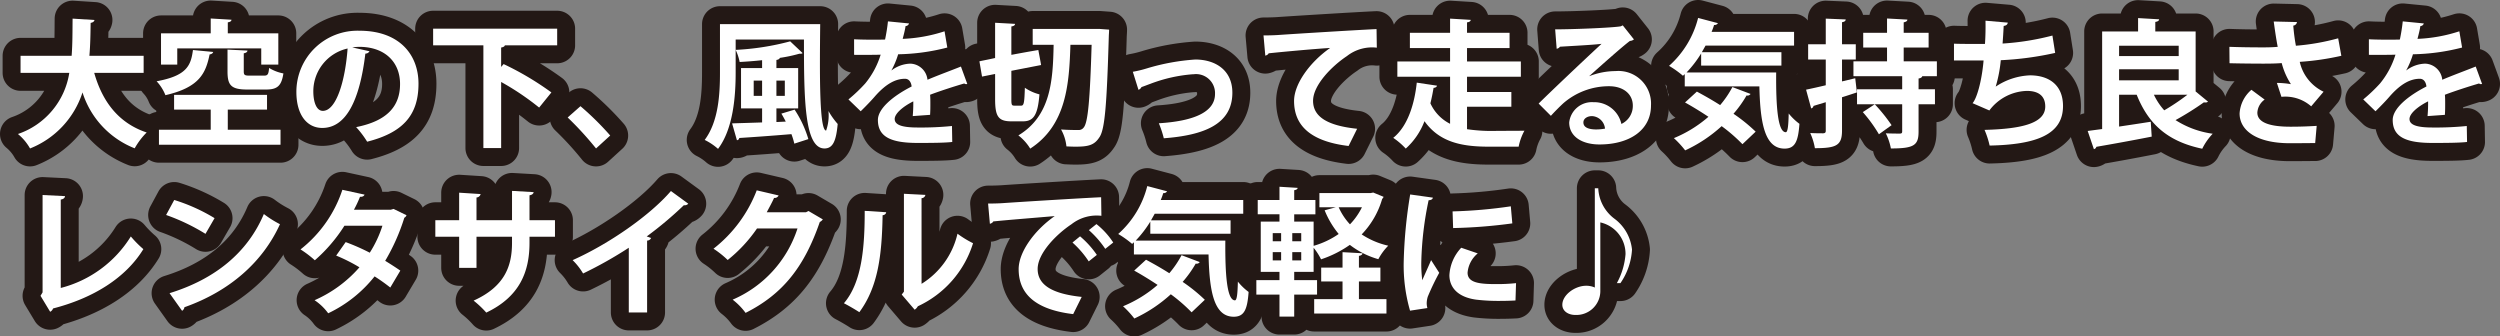 <svg xmlns="http://www.w3.org/2000/svg" width="312.253" height="42.024" viewBox="0 0 312.253 42.024">
  <rect x="0" y="0" width="312.253" height="42.024" fill="#808080" stroke="none"/>
  <g id="レイヤー_2" data-name="レイヤー 2">
    <g id="TEXT">
      <g>
        <g>
          <path d="M17.941,9.102h-6.174c1.015,3.56,3.009,6.259,6.552,7.445a8.94,8.94,0,0,0-1.496,1.978,11.093,11.093,0,0,1-6.518-6.981,11.232,11.232,0,0,1-6.552,6.999A6.475,6.475,0,0,0,2.24,16.737,9.631,9.631,0,0,0,8.654,9.102H2.567V6.969h6.38c.12-1.53.103-3.096.12-4.644l2.734.173c-.034.188-.189.309-.481.36-.017,1.324-.034,2.718-.155,4.11h6.776Z" style="fill: #fff"/>
          <path d="M26.628,6.488c-.034.154-.189.275-.447.31-.482,2.321-1.238,4.11-5.52,5.09a5.492,5.492,0,0,0-1.101-1.736c3.732-.688,4.282-1.927,4.54-3.904Zm1.823,7.205v2.511h6.586v1.875H19.853v-1.875h6.466V13.693H21.744V11.853H33.352v1.84ZM22.14,6.041v2.029H20.111V4.167h6.208V2.309l2.597.154c-.017.172-.138.275-.464.327v1.376h6.311V8.07H32.63V6.041Zm6.277.155L30.91,6.316c-.017.172-.138.275-.464.344V8.913c0,.464.12.533.739.533h1.788c.464,0,.568-.155.636-.963a5.187,5.187,0,0,0,1.788.688c-.241,1.6-.791,2.012-2.201,2.012H30.893c-2.029,0-2.476-.533-2.476-2.253Z" style="fill: #fff"/>
          <path d="M46.15,6.402a.572.572,0,0,1-.516.292c-.705,5.882-2.425,9.286-5.383,9.286-1.874,0-3.233-1.582-3.233-4.505a7.635,7.635,0,0,1,7.893-7.636c4.867,0,7.36,2.889,7.36,6.621,0,4.041-2.081,6.139-6.414,7.239a11.5,11.5,0,0,0-1.376-1.822c3.921-.774,5.486-2.648,5.486-5.383,0-2.769-1.926-4.644-5.09-4.644A7.288,7.288,0,0,0,44,5.921Zm-2.734-.344a5.481,5.481,0,0,0-4.282,5.331c0,1.444.43,2.459,1.187,2.459C42.005,13.848,43.123,10.082,43.415,6.058Z" style="fill: #fff"/>
          <path d="M69.592,5.663H63.057c-.034.138-.172.224-.464.274v2.425l.31-.36a37.16,37.16,0,0,1,5.967,3.542l-1.53,1.892a33.163,33.163,0,0,0-4.746-3.198V18.491H60.375V5.663H54.098V3.582H69.592Z" style="fill: #fff"/>
          <path d="M72.501,13.263A35.83,35.83,0,0,1,76.216,16.927l-1.771,1.616a40.778,40.778,0,0,0-3.542-3.869Z" style="fill: #fff"/>
          <path d="M89.925,3.014H102.444c-.017,1.668-.034,3.302-.034,4.85,0,4.746.155,8.443.774,8.443A5.728,5.728,0,0,0,103.476,13.865a9.567,9.567,0,0,0,1.152,1.617c-.189,2.098-.585,3.061-1.651,3.061-2.511,0-2.562-6.208-2.562-13.603H91.885V9.051c0,2.889-.275,6.999-2.201,9.544a7.474,7.474,0,0,0-1.668-1.118c1.754-2.339,1.909-5.812,1.909-8.426Zm5.262,5.485V7.519c-.946.104-1.892.173-2.803.224a6.495,6.495,0,0,0-.499-1.513,32.359,32.359,0,0,0,6.81-1.066l1.548,1.462c-.069.086-.138.086-.413.086a18.62,18.62,0,0,1-2.425.516c-.034.12-.172.224-.43.258V8.5h2.717v5.039h-2.717V15.241l1.169-.052c-.172-.344-.361-.688-.55-.997l1.651-.499a13.749,13.749,0,0,1,1.72,3.681l-1.754.567a8.941,8.941,0,0,0-.361-1.187c-2.442.206-4.884.378-6.517.481a.299.299,0,0,1-.292.275l-.602-2.099c.98-.034,2.304-.068,3.749-.12v-1.754H92.556V8.5Zm-1.049,3.474h1.049V10.065h-1.049Zm3.886-1.908h-1.049v1.908h1.049Z" style="fill: #fff"/>
          <path d="M120.813,10.477a.396.396,0,0,1-.138.034.41.41,0,0,1-.241-.086c-1.29.379-2.992.929-4.265,1.41.034.345.034.74.034,1.152,0,.413,0,.86-.034,1.358l-2.167.155a17.715,17.715,0,0,0,.069-1.84c-1.341.67-2.322,1.547-2.322,2.201,0,.756.946,1.065,2.889,1.065a38.618,38.618,0,0,0,4.265-.188l.034,1.994c-.894.104-2.373.121-4.316.121-3.319,0-4.97-.74-4.97-2.872,0-1.376,1.788-2.94,4.213-4.179-.052-.499-.309-.963-.825-.963-1.135,0-2.339.584-3.749,2.184-.413.481-1.049,1.152-1.788,1.875l-1.531-1.48a19.538,19.538,0,0,0,2.098-1.995,10.483,10.483,0,0,0,1.926-3.594l-.653.018c-.378,0-2.235.017-2.665,0V4.906c.963.052,2.201.052,2.958.052l.911-.018a22.521,22.521,0,0,0,.361-2.27l2.631.258a.454.454,0,0,1-.43.326c-.086.551-.224,1.066-.361,1.6A19.171,19.171,0,0,0,117.976,3.908l.344,2.029A26.164,26.164,0,0,1,112.181,6.78a10.307,10.307,0,0,1-.843,2.013h.017A4.039,4.039,0,0,1,113.711,7.95a2.226,2.226,0,0,1,2.132,2.012c1.324-.567,2.941-1.152,4.179-1.651Z" style="fill: #fff"/>
          <path d="M126.32,12.404c0,.705.052.791.378.791h.86c.327,0,.396-.396.447-2.236a5.647,5.647,0,0,0,1.823.826c-.206,2.545-.705,3.37-2.064,3.37h-1.444c-1.634,0-2.029-.619-2.029-2.769V9.239l-1.634.327L122.33,7.657c.722-.154,1.359-.274,1.96-.412V2.843l2.494.138c-.017.172-.138.274-.464.326v3.543c1.29-.241,2.339-.431,3.37-.603.103.585.224,1.17.344,1.875l-3.714.722ZM137.36,3.616l1.169.086c0,.172-.017.465-.034.723-.258,8.787-.499,11.813-1.204,12.76-.619.945-1.359,1.135-2.958,1.135-.361,0-.757-.017-1.135-.034a5.407,5.407,0,0,0-.671-2.115c.929.068,1.737.068,2.15.068a.769.769,0,0,0,.688-.326c.516-.619.774-3.388.98-10.318H133.697c-.155,4.85-.481,10.025-5.021,12.967a6.113,6.113,0,0,0-1.479-1.651c4.041-2.441,4.316-6.81,4.402-11.315h-2.614V3.616Z" style="fill: #fff"/>
          <path d="M141.49,8.965a13.841,13.841,0,0,0,1.72-.413,27.054,27.054,0,0,1,6.088-1.118c2.39,0,4.626,1.238,4.626,4.145,0,3.938-3.543,5.314-8.564,5.692a12.631,12.631,0,0,0-.619-1.874c4.162-.259,7.016-1.308,7.016-3.663a2.372,2.372,0,0,0-2.683-2.459H148.971a18.806,18.806,0,0,0-5.314,1.203c-.344.121-.757.293-1.083.396a.67.67,0,0,1-.378.344Z" style="fill: #fff"/>
          <path d="M157.813,4.425c.533,0,1.324-.018,1.806-.052,1.978-.138,9.406-.602,12.313-.739l.034,2.321a5.084,5.084,0,0,0-3.732,1.049c-1.892,1.256-4.23,3.629-4.23,5.589,0,1.961,1.737,3.096,5.503,3.491l-1.066,2.149c-4.884-.585-6.81-2.648-6.81-5.623,0-2.099,1.926-4.815,4.506-6.621-1.978.12-6.105.499-7.687.671-.034.138-.258.258-.413.292Z" style="fill: #fff"/>
          <path d="M183.233,13.332v2.804a21.074,21.074,0,0,0,3.869.206c1.083,0,2.597,0,3.302-.018a6.898,6.898,0,0,0-.722,1.995H185.916c-3.439,0-6.156-.602-7.996-3.182a8.808,8.808,0,0,1-2.339,3.423,8.97,8.97,0,0,0-1.565-1.342c1.909-1.53,2.683-4.471,2.94-6.896l2.528.378c-.034.155-.189.258-.43.275-.103.602-.224,1.255-.396,1.926a5.328,5.328,0,0,0,2.459,2.562V9.584h-6.586V7.675h6.586V6.007h-5.021V4.097h5.021V2.326l2.58.155c-.017.154-.138.275-.464.31V4.097H188.547V6.007h-5.314v1.668h6.724V9.584h-6.724v1.908h5.537V13.332Z" style="fill: #fff"/>
          <path d="M198.507,9.514a9.08,9.08,0,0,1,3.285-.636,4.076,4.076,0,0,1,4.419,4.299c0,3.078-2.683,4.866-6.432,4.866-2.218,0-3.783-1.015-3.783-2.751a2.85,2.85,0,0,1,3.027-2.528,3.468,3.468,0,0,1,3.491,2.718,2.482,2.482,0,0,0,1.427-2.287c0-1.479-1.221-2.425-2.958-2.425a8.693,8.693,0,0,0-5.727,2.132c-.413.379-1.101,1.066-1.548,1.565l-1.531-1.531c1.221-1.221,5.554-5.331,7.859-7.463-.843.12-3.818.275-5.193.361a.64.64,0,0,1-.413.258l-.189-2.425c2.201,0,7.051-.189,8.186-.378l.258-.121L204.079,4.923a.866.866,0,0,1-.499.189c-.894.653-3.663,3.13-5.073,4.386Zm.911,6.655a6.355,6.355,0,0,0,1.049-.104,1.725,1.725,0,0,0-1.616-1.564c-.568,0-1.083.292-1.083.791C197.768,16.101,198.851,16.17,199.419,16.17Z" style="fill: #fff"/>
          <path d="M212.474,6.678a13.751,13.751,0,0,1-1.823,2.373h11.195c-.034,4.179.189,7.463,1.204,7.463.258-.017.327-.929.361-2.339a7.214,7.214,0,0,0,1.341,1.29c-.155,2.167-.533,3.096-1.857,3.096-2.528,0-3.044-3.319-3.147-7.773h-9.321V9.257l-.224.206a12.176,12.176,0,0,0-1.737-1.238A11.872,11.872,0,0,0,212.096,2.24l2.476.654a.489.489,0,0,1-.481.223,8.523,8.523,0,0,1-.31.86h10.301V5.697H213.025l-.464.825h9.94v1.668H212.474Zm-.533,4.763c.894.481,1.909,1.05,2.906,1.686a12.099,12.099,0,0,0,1.531-2.253l2.27.86a.449.449,0,0,1-.499.188,14.154,14.154,0,0,1-1.634,2.287,20.666,20.666,0,0,1,2.769,2.236l-1.651,1.564a20.5,20.5,0,0,0-2.597-2.253,17.832,17.832,0,0,1-4.557,3.027,11.705,11.705,0,0,0-1.41-1.531,15.555,15.555,0,0,0,4.316-2.665c-.98-.653-1.995-1.272-2.923-1.788Z" style="fill: #fff"/>
          <path d="M231.721,9.772l.206,1.771c-.619.206-1.238.413-1.857.602v4.162c0,1.857-.705,2.201-3.388,2.201a7.48,7.48,0,0,0-.585-1.892c.671.034,1.393.034,1.616.034.241-.018.327-.086.327-.327V12.764l-1.531.465a.366.366,0,0,1-.292.31L225.581,11.2c.671-.138,1.513-.327,2.459-.551V7.433h-2.201V5.525h2.201V2.326l2.494.104c-.017.189-.138.292-.464.344v2.752h1.72v1.908h-1.72v2.734Zm10.198-.258h-1.823c-.052.155-.172.241-.464.292V11.148h2.046v1.874H239.631v3.423c0,1.702-.567,2.098-3.457,2.098a7.224,7.224,0,0,0-.636-1.892c.705.034,1.496.034,1.737.034s.31-.068.31-.275V13.022h-5.64v-1.874h5.64V9.514H231.497V7.657h4.196V5.937h-2.975V4.097H235.693V2.309l2.545.138c-.017.188-.155.274-.464.344V4.097h3.113V5.937h-3.113V7.657h4.144Zm-7.756,3.508a21.475,21.475,0,0,1,2.098,2.614l-1.582,1.135a17.927,17.927,0,0,0-2.012-2.769Z" style="fill: #fff"/>
          <path d="M256.693,6.608a39.184,39.184,0,0,1-6.793.911,16.657,16.657,0,0,1-.636,3.302,8.249,8.249,0,0,1,4.282-1.41c2.373,0,4.127,1.204,4.127,3.835,0,3.543-3.285,4.815-9.166,4.936a10.89,10.89,0,0,0-.636-1.96c4.867-.12,7.584-.895,7.584-2.924,0-1.238-.757-1.943-2.287-1.943a6.053,6.053,0,0,0-4.695,2.442l-2.098-.911c.516-.568,1.152-2.7,1.376-5.331h-3.697V5.456c.791.035,2.631.035,3.869.035.069-.895.086-1.943.069-2.906l2.786.24c-.052.292-.258.378-.516.413-.034.739-.086,1.53-.137,2.201a32.443,32.443,0,0,0,6.225-.998Z" style="fill: #fff"/>
          <path d="M274.237,11.424l1.548,1.272a.468.468,0,0,1-.327.104.69.69,0,0,1-.189-.018,37.498,37.498,0,0,1-3.542,2.219,11.483,11.483,0,0,0,4.643,1.702,7.482,7.482,0,0,0-1.307,1.874c-4.333-.911-6.724-3.078-8.186-6.741h-2.201v3.973c1.273-.189,2.648-.396,3.955-.602l.12,1.857c-2.528.498-5.193.979-6.913,1.272a.386.386,0,0,1-.31.292l-.774-2.27,1.806-.241V3.926h4.489v-1.668l2.631.154c-.017.173-.155.275-.481.327V3.926h5.039Zm-2.115-5.71h-7.446v1.29h7.446ZM264.676,8.655V10.03h7.446V8.655Zm4.351,3.181a7.958,7.958,0,0,0,1.29,1.943,27.248,27.248,0,0,0,2.889-1.943Z" style="fill: #fff"/>
          <path d="M292.435,6.969a33.506,33.506,0,0,1-5.193.757,5.454,5.454,0,0,0,2.975,3.731L288.669,13.281a4.877,4.877,0,0,0-3.715-1.187l-.567-1.737a10.747,10.747,0,0,1,1.754.154,8.851,8.851,0,0,1-1.152-2.631c-.671.052-1.393.069-2.27.069-1.015,0-3.095-.018-4.248-.052l-.017-2.047c.98.035,2.253.069,4.282.069.567,0,1.221-.018,1.754-.069-.189-.945-.344-2.046-.499-3.164l2.906.069a.526.526,0,0,1-.464.446,23.791,23.791,0,0,0,.327,2.511,28.196,28.196,0,0,0,5.28-.928Zm-3.267,10.902c-.86,0-1.875.018-3.147.018-4.179,0-6.294-1.6-6.294-3.715a4.224,4.224,0,0,1,1.479-2.958l1.651,1.222a2.143,2.143,0,0,0-.911,1.634c0,1.289,1.702,1.754,4.127,1.754,1.376,0,2.39-.052,3.284-.104Z" style="fill: #fff"/>
          <path d="M310.013,10.477a.395.395,0,0,1-.137.034.41.41,0,0,1-.241-.086c-1.29.379-2.992.929-4.265,1.41.034.345.034.74.034,1.152,0,.413,0,.86-.034,1.358l-2.167.155a17.715,17.715,0,0,0,.069-1.84c-1.341.67-2.322,1.547-2.322,2.201,0,.756.946,1.065,2.889,1.065a38.621,38.621,0,0,0,4.265-.188l.034,1.994c-.894.104-2.373.121-4.316.121-3.319,0-4.97-.74-4.97-2.872,0-1.376,1.788-2.94,4.213-4.179-.052-.499-.31-.963-.825-.963-1.135,0-2.339.584-3.749,2.184-.413.481-1.049,1.152-1.788,1.875l-1.531-1.48a19.526,19.526,0,0,0,2.098-1.995,10.485,10.485,0,0,0,1.926-3.594l-.653.018c-.378,0-2.236.017-2.666,0V4.906c.963.052,2.201.052,2.958.052l.911-.018a22.486,22.486,0,0,0,.361-2.27l2.631.258a.453.453,0,0,1-.43.326c-.086.551-.223,1.066-.361,1.6a19.172,19.172,0,0,0,5.228-.946l.344,2.029a26.163,26.163,0,0,1-6.139.843,10.306,10.306,0,0,1-.843,2.013h.017a4.039,4.039,0,0,1,2.356-.843,2.226,2.226,0,0,1,2.132,2.012c1.324-.567,2.941-1.152,4.179-1.651Z" style="fill: #fff"/>
          <path d="M7.588,35.966A14.526,14.526,0,0,0,16.341,29.534a13.544,13.544,0,0,0,1.565,1.582c-2.201,3.595-6.26,6.122-11.281,7.412a.709.709,0,0,1-.361.413L5.06,36.946l.258-.43V24.358l2.803.138c-.017.206-.172.378-.533.43Z" style="fill: #fff"/>
          <path d="M21.761,24.977a22.328,22.328,0,0,1,5.039,2.27l-1.135,1.961a25.14,25.14,0,0,0-4.918-2.356Zm-.585,11.642c5.795-1.788,9.785-5.158,11.78-9.888a13.021,13.021,0,0,0,2.012,1.272c-2.132,4.695-6.242,8.357-11.934,10.37a.6.6,0,0,1-.292.446Z" style="fill: #fff"/>
          <path d="M50.776,26.886a.592.592,0,0,1-.275.31A25.294,25.294,0,0,1,48.11,32.578c.602.361,1.393.877,1.892,1.222l-1.255,2.114a23.175,23.175,0,0,0-1.96-1.393,16.298,16.298,0,0,1-5.795,4.608,6.705,6.705,0,0,0-1.703-1.633,15.836,15.836,0,0,0,5.606-4.11,20.91,20.91,0,0,0-2.906-1.462L43.175,30.239a26.566,26.566,0,0,1,3.009,1.324,14.358,14.358,0,0,0,1.582-3.37H43.02a19.605,19.605,0,0,1-3.697,4.316,13.153,13.153,0,0,0-1.788-1.358,15.698,15.698,0,0,0,5.228-7.446l2.769.602c-.069.189-.258.293-.568.275a14.842,14.842,0,0,1-.757,1.616h4.591l.361-.103Z" style="fill: #fff"/>
          <path d="M69.317,29.569H66.135V30.325c0,3.595-1.204,6.725-5.4,8.719a12.052,12.052,0,0,0-1.582-1.496c3.938-1.771,4.798-4.385,4.798-7.205V29.569H59.515v3.886H57.348V29.569h-2.975V27.506h2.975V24.066l2.683.172a.559.559,0,0,1-.516.43v2.838h4.437V23.843l2.7.154c-.017.189-.189.344-.516.396v3.113h3.181Z" style="fill: #fff"/>
          <path d="M85.966,25.441a.585.585,0,0,1-.55.189A45.904,45.904,0,0,1,80.773,29.534c.189.052.378.138.55.189a.541.541,0,0,1-.499.327v8.977h-2.287v-8.083a50.633,50.633,0,0,1-5.709,3.216,7.98,7.98,0,0,0-1.307-1.668c4.488-1.994,9.647-5.571,12.278-8.633Z" style="fill: #fff"/>
          <path d="M102.771,27.402a1.004,1.004,0,0,1-.378.326c-1.943,5.624-4.626,9.012-9.269,11.351a8.095,8.095,0,0,0-1.616-1.651,14.545,14.545,0,0,0,8.1-8.891H94.551a18.229,18.229,0,0,1-3.663,3.938,11.53,11.53,0,0,0-1.771-1.41,16.943,16.943,0,0,0,5.4-7.292l2.734.637a.547.547,0,0,1-.568.31c-.275.619-.619,1.221-.911,1.788h4.901l.31-.154Z" style="fill: #fff"/>
          <path d="M110.685,26.508c-.017.189-.172.344-.447.379-.086,4.935-.55,8.925-2.906,12.106-.499-.327-1.324-.809-1.926-1.118,2.287-2.666,2.597-7.137,2.597-11.539ZM115.104,35.45a10,10,0,0,0,4.488-6.26,12.437,12.437,0,0,0,1.943,1.187,12.865,12.865,0,0,1-6.896,7.876,1.203,1.203,0,0,1-.396.431l-1.617-1.892.275-.361V24.203l2.683.138a.502.502,0,0,1-.482.413Z" style="fill: #fff"/>
          <path d="M123.413,25.425c.533,0,1.324-.018,1.806-.052,1.978-.138,9.406-.602,12.313-.739l.034,2.321a5.084,5.084,0,0,0-3.732,1.049c-1.892,1.256-4.23,3.629-4.23,5.589,0,1.961,1.737,3.096,5.503,3.491L134.041,39.233c-4.884-.585-6.81-2.648-6.81-5.623,0-2.099,1.926-4.815,4.506-6.621-2.132.189-6.105.499-7.687.671-.034.138-.258.258-.413.292Zm11.487,4.093a11.482,11.482,0,0,1,2.098,2.321l-1.015.809a11.889,11.889,0,0,0-2.029-2.356Zm2.047-1.53a9.716,9.716,0,0,1,2.098,2.304l-.997.791a12.183,12.183,0,0,0-2.047-2.339Z" style="fill: #fff"/>
          <path d="M143.674,27.677a13.757,13.757,0,0,1-1.823,2.373h11.195c-.034,4.179.189,7.463,1.204,7.463.258-.017.327-.929.361-2.339a7.214,7.214,0,0,0,1.341,1.29c-.155,2.167-.533,3.096-1.857,3.096-2.528,0-3.044-3.319-3.147-7.773h-9.321V30.257l-.224.206a12.176,12.176,0,0,0-1.737-1.238A11.871,11.871,0,0,0,143.296,23.24l2.476.654a.489.489,0,0,1-.481.223,8.52,8.52,0,0,1-.31.86h10.301V26.697H144.225l-.464.825h9.94v1.668H143.674Zm-.533,4.763c.894.481,1.909,1.05,2.906,1.686a12.111,12.111,0,0,0,1.531-2.253l2.27.86a.449.449,0,0,1-.499.188,14.132,14.132,0,0,1-1.634,2.287,20.668,20.668,0,0,1,2.769,2.236l-1.651,1.564a20.49,20.49,0,0,0-2.597-2.253,17.834,17.834,0,0,1-4.557,3.027,11.707,11.707,0,0,0-1.41-1.531,15.559,15.559,0,0,0,4.316-2.665c-.98-.653-1.995-1.272-2.923-1.788Z" style="fill: #fff"/>
          <path d="M171.519,24.049l1.29.533a.567.567,0,0,1-.172.258,10.6,10.6,0,0,1-2.562,4.437,9.961,9.961,0,0,0,3.319,1.41,7.126,7.126,0,0,0-1.238,1.686,10.509,10.509,0,0,1-3.56-1.788,13.839,13.839,0,0,1-3.594,1.806,7.868,7.868,0,0,0-.929-1.445v3.01h-2.425v1.032h2.854v1.806h-2.854v2.751h-1.84v-2.751h-2.889V34.986h2.889V33.954h-2.339V27.677h2.339v-.912h-2.717V24.977h2.717V23.326l2.27.138c-.017.155-.137.241-.43.293v1.221h2.648v1.788h-2.648v.912h2.425v3.026a10.476,10.476,0,0,0,3.13-1.48,11.209,11.209,0,0,1-1.754-2.957l1.393-.379H164.795V24.117h6.38Zm-12.554,5.073v1.015h1.049V29.122Zm0,2.373v1.031h1.049V31.495Zm3.56-1.358V29.122h-1.118v1.015Zm0,2.39V31.495h-1.118v1.031ZM169.731,35.158v2.201h3.439V39.165h-9.028V37.359h3.542V35.158h-2.666V33.421h2.666V31.495l2.494.138c-.017.154-.138.275-.447.326v1.462h2.683V35.158Zm-2.528-9.27a7.676,7.676,0,0,0,1.41,2.133,8.505,8.505,0,0,0,1.496-2.133Z" style="fill: #fff"/>
          <path d="M178.969,24.685c-.034.188-.189.31-.533.326a41.263,41.263,0,0,0-.911,7.566,15.797,15.797,0,0,0,.12,2.425c.206-.498.877-1.96,1.101-2.511l1.015,1.582a31.055,31.055,0,0,0-1.427,2.976,2.957,2.957,0,0,0-.137.825,2.311,2.311,0,0,0,.086.602l-2.167.327a20.397,20.397,0,0,1-.791-6.14,59.348,59.348,0,0,1,.808-8.374ZM189.287,37.531c-.636.034-1.324.052-1.978.052a23.535,23.535,0,0,1-2.924-.155c-2.39-.326-3.353-1.6-3.353-3.061a5.394,5.394,0,0,1,1.479-3.423l2.063.705a3.496,3.496,0,0,0-1.272,2.408c0,1.289,1.548,1.427,3.594,1.427a22.448,22.448,0,0,0,2.459-.12Zm-7.859-11.127a59.504,59.504,0,0,0,7.274-.636l.189,2.133a63.947,63.947,0,0,1-7.395.584Z" style="fill: #fff"/>
          <path d="M199.195,23.515h.43a5.024,5.024,0,0,0,1.995,3.783,5.494,5.494,0,0,1,2.219,3.869,8.159,8.159,0,0,1-1.445,4.196h-.447a8.964,8.964,0,0,0,1.083-3.611,4.022,4.022,0,0,0-3.147-3.973v8.633a2.993,2.993,0,0,1-3.147,2.924c-.791,0-1.599-.43-1.599-1.272,0-1.222,1.565-2.373,2.975-2.373a2.541,2.541,0,0,1,1.083.223Z" style="fill: #fff"/>
        </g>
        <g>
          <path d="M17.941,9.102h-6.174c1.015,3.56,3.009,6.259,6.552,7.445a8.94,8.94,0,0,0-1.496,1.978,11.093,11.093,0,0,1-6.518-6.981,11.232,11.232,0,0,1-6.552,6.999A6.475,6.475,0,0,0,2.24,16.737,9.631,9.631,0,0,0,8.654,9.102H2.567V6.969h6.38c.12-1.53.103-3.096.12-4.644l2.734.173c-.034.188-.189.309-.481.36-.017,1.324-.034,2.718-.155,4.11h6.776Z" style="fill: none;stroke: #231815;stroke-linecap: round;stroke-linejoin: round;stroke-width: 4.48px"/>
          <path d="M26.628,6.488c-.034.154-.189.275-.447.31-.482,2.321-1.238,4.11-5.52,5.09a5.492,5.492,0,0,0-1.101-1.736c3.732-.688,4.282-1.927,4.54-3.904Zm1.823,7.205v2.511h6.586v1.875H19.853v-1.875h6.466V13.693H21.744V11.853H33.352v1.84ZM22.14,6.041v2.029H20.111V4.167h6.208V2.309l2.597.154c-.017.172-.138.275-.464.327v1.376h6.311V8.07H32.63V6.041Zm6.277.155L30.91,6.316c-.017.172-.138.275-.464.344V8.913c0,.464.12.533.739.533h1.788c.464,0,.568-.155.636-.963a5.187,5.187,0,0,0,1.788.688c-.241,1.6-.791,2.012-2.201,2.012H30.893c-2.029,0-2.476-.533-2.476-2.253Z" style="fill: none;stroke: #231815;stroke-linecap: round;stroke-linejoin: round;stroke-width: 4.48px"/>
          <path d="M46.15,6.402a.572.572,0,0,1-.516.292c-.705,5.882-2.425,9.286-5.383,9.286-1.874,0-3.233-1.582-3.233-4.505a7.635,7.635,0,0,1,7.893-7.636c4.867,0,7.36,2.889,7.36,6.621,0,4.041-2.081,6.139-6.414,7.239a11.5,11.5,0,0,0-1.376-1.822c3.921-.774,5.486-2.648,5.486-5.383,0-2.769-1.926-4.644-5.09-4.644A7.288,7.288,0,0,0,44,5.921Zm-2.734-.344a5.481,5.481,0,0,0-4.282,5.331c0,1.444.43,2.459,1.187,2.459C42.005,13.848,43.123,10.082,43.415,6.058Z" style="fill: none;stroke: #231815;stroke-linecap: round;stroke-linejoin: round;stroke-width: 4.48px"/>
          <path d="M69.592,5.663H63.057c-.034.138-.172.224-.464.274v2.425l.31-.36a37.16,37.16,0,0,1,5.967,3.542l-1.53,1.892a33.163,33.163,0,0,0-4.746-3.198V18.491H60.375V5.663H54.098V3.582H69.592Z" style="fill: none;stroke: #231815;stroke-linecap: round;stroke-linejoin: round;stroke-width: 4.48px"/>
          <path d="M72.501,13.263A35.83,35.83,0,0,1,76.216,16.927l-1.771,1.616a40.778,40.778,0,0,0-3.542-3.869Z" style="fill: none;stroke: #231815;stroke-linecap: round;stroke-linejoin: round;stroke-width: 4.48px"/>
          <path d="M89.925,3.014H102.444c-.017,1.668-.034,3.302-.034,4.85,0,4.746.155,8.443.774,8.443A5.728,5.728,0,0,0,103.476,13.865a9.567,9.567,0,0,0,1.152,1.617c-.189,2.098-.585,3.061-1.651,3.061-2.511,0-2.562-6.208-2.562-13.603H91.885V9.051c0,2.889-.275,6.999-2.201,9.544a7.474,7.474,0,0,0-1.668-1.118c1.754-2.339,1.909-5.812,1.909-8.426Zm5.262,5.485V7.519c-.946.104-1.892.173-2.803.224a6.495,6.495,0,0,0-.499-1.513,32.359,32.359,0,0,0,6.81-1.066l1.548,1.462c-.069.086-.138.086-.413.086a18.62,18.62,0,0,1-2.425.516c-.034.12-.172.224-.43.258V8.5h2.717v5.039h-2.717V15.241l1.169-.052c-.172-.344-.361-.688-.55-.997l1.651-.499a13.749,13.749,0,0,1,1.72,3.681l-1.754.567a8.941,8.941,0,0,0-.361-1.187c-2.442.206-4.884.378-6.517.481a.299.299,0,0,1-.292.275l-.602-2.099c.98-.034,2.304-.068,3.749-.12v-1.754H92.556V8.5Zm-1.049,3.474h1.049V10.065h-1.049Zm3.886-1.908h-1.049v1.908h1.049Z" style="fill: none;stroke: #231815;stroke-linecap: round;stroke-linejoin: round;stroke-width: 4.48px"/>
          <path d="M120.813,10.477a.396.396,0,0,1-.138.034.41.41,0,0,1-.241-.086c-1.29.379-2.992.929-4.265,1.41.034.345.034.74.034,1.152,0,.413,0,.86-.034,1.358l-2.167.155a17.715,17.715,0,0,0,.069-1.84c-1.341.67-2.322,1.547-2.322,2.201,0,.756.946,1.065,2.889,1.065a38.618,38.618,0,0,0,4.265-.188l.034,1.994c-.894.104-2.373.121-4.316.121-3.319,0-4.97-.74-4.97-2.872,0-1.376,1.788-2.94,4.213-4.179-.052-.499-.309-.963-.825-.963-1.135,0-2.339.584-3.749,2.184-.413.481-1.049,1.152-1.788,1.875l-1.531-1.48a19.538,19.538,0,0,0,2.098-1.995,10.483,10.483,0,0,0,1.926-3.594l-.653.018c-.378,0-2.235.017-2.665,0V4.906c.963.052,2.201.052,2.958.052l.911-.018a22.521,22.521,0,0,0,.361-2.27l2.631.258a.454.454,0,0,1-.43.326c-.086.551-.224,1.066-.361,1.6A19.171,19.171,0,0,0,117.976,3.908l.344,2.029A26.164,26.164,0,0,1,112.181,6.78a10.307,10.307,0,0,1-.843,2.013h.017A4.039,4.039,0,0,1,113.711,7.95a2.226,2.226,0,0,1,2.132,2.012c1.324-.567,2.941-1.152,4.179-1.651Z" style="fill: none;stroke: #231815;stroke-linecap: round;stroke-linejoin: round;stroke-width: 4.48px"/>
          <path d="M126.32,12.404c0,.705.052.791.378.791h.86c.327,0,.396-.396.447-2.236a5.647,5.647,0,0,0,1.823.826c-.206,2.545-.705,3.37-2.064,3.37h-1.444c-1.634,0-2.029-.619-2.029-2.769V9.239l-1.634.327L122.33,7.657c.722-.154,1.359-.274,1.96-.412V2.843l2.494.138c-.017.172-.138.274-.464.326v3.543c1.29-.241,2.339-.431,3.37-.603.103.585.224,1.17.344,1.875l-3.714.722ZM137.36,3.616l1.169.086c0,.172-.017.465-.034.723-.258,8.787-.499,11.813-1.204,12.76-.619.945-1.359,1.135-2.958,1.135-.361,0-.757-.017-1.135-.034a5.407,5.407,0,0,0-.671-2.115c.929.068,1.737.068,2.15.068a.769.769,0,0,0,.688-.326c.516-.619.774-3.388.98-10.318H133.697c-.155,4.85-.481,10.025-5.021,12.967a6.113,6.113,0,0,0-1.479-1.651c4.041-2.441,4.316-6.81,4.402-11.315h-2.614V3.616Z" style="fill: none;stroke: #231815;stroke-linecap: round;stroke-linejoin: round;stroke-width: 4.48px"/>
          <path d="M141.49,8.965a13.841,13.841,0,0,0,1.72-.413,27.054,27.054,0,0,1,6.088-1.118c2.39,0,4.626,1.238,4.626,4.145,0,3.938-3.543,5.314-8.564,5.692a12.631,12.631,0,0,0-.619-1.874c4.162-.259,7.016-1.308,7.016-3.663a2.372,2.372,0,0,0-2.683-2.459H148.971a18.806,18.806,0,0,0-5.314,1.203c-.344.121-.757.293-1.083.396a.67.67,0,0,1-.378.344Z" style="fill: none;stroke: #231815;stroke-linecap: round;stroke-linejoin: round;stroke-width: 4.48px"/>
          <path d="M157.813,4.425c.533,0,1.324-.018,1.806-.052,1.978-.138,9.406-.602,12.313-.739l.034,2.321a5.084,5.084,0,0,0-3.732,1.049c-1.892,1.256-4.23,3.629-4.23,5.589,0,1.961,1.737,3.096,5.503,3.491l-1.066,2.149c-4.884-.585-6.81-2.648-6.81-5.623,0-2.099,1.926-4.815,4.506-6.621-1.978.12-6.105.499-7.687.671-.034.138-.258.258-.413.292Z" style="fill: none;stroke: #231815;stroke-linecap: round;stroke-linejoin: round;stroke-width: 4.48px"/>
          <path d="M183.233,13.332v2.804a21.074,21.074,0,0,0,3.869.206c1.083,0,2.597,0,3.302-.018a6.898,6.898,0,0,0-.722,1.995H185.916c-3.439,0-6.156-.602-7.996-3.182a8.808,8.808,0,0,1-2.339,3.423,8.97,8.97,0,0,0-1.565-1.342c1.909-1.53,2.683-4.471,2.94-6.896l2.528.378c-.034.155-.189.258-.43.275-.103.602-.224,1.255-.396,1.926a5.328,5.328,0,0,0,2.459,2.562V9.584h-6.586V7.675h6.586V6.007h-5.021V4.097h5.021V2.326l2.58.155c-.017.154-.138.275-.464.31V4.097H188.547V6.007h-5.314v1.668h6.724V9.584h-6.724v1.908h5.537V13.332Z" style="fill: none;stroke: #231815;stroke-linecap: round;stroke-linejoin: round;stroke-width: 4.48px"/>
          <path d="M198.507,9.514a9.08,9.08,0,0,1,3.285-.636,4.076,4.076,0,0,1,4.419,4.299c0,3.078-2.683,4.866-6.432,4.866-2.218,0-3.783-1.015-3.783-2.751a2.85,2.85,0,0,1,3.027-2.528,3.468,3.468,0,0,1,3.491,2.718,2.482,2.482,0,0,0,1.427-2.287c0-1.479-1.221-2.425-2.958-2.425a8.693,8.693,0,0,0-5.727,2.132c-.413.379-1.101,1.066-1.548,1.565l-1.531-1.531c1.221-1.221,5.554-5.331,7.859-7.463-.843.12-3.818.275-5.193.361a.64.64,0,0,1-.413.258l-.189-2.425c2.201,0,7.051-.189,8.186-.378l.258-.121L204.079,4.923a.866.866,0,0,1-.499.189c-.894.653-3.663,3.13-5.073,4.386Zm.911,6.655a6.355,6.355,0,0,0,1.049-.104,1.725,1.725,0,0,0-1.616-1.564c-.568,0-1.083.292-1.083.791C197.768,16.101,198.851,16.17,199.419,16.17Z" style="fill: none;stroke: #231815;stroke-linecap: round;stroke-linejoin: round;stroke-width: 4.48px"/>
          <path d="M212.474,6.678a13.751,13.751,0,0,1-1.823,2.373h11.195c-.034,4.179.189,7.463,1.204,7.463.258-.017.327-.929.361-2.339a7.214,7.214,0,0,0,1.341,1.29c-.155,2.167-.533,3.096-1.857,3.096-2.528,0-3.044-3.319-3.147-7.773h-9.321V9.257l-.224.206a12.176,12.176,0,0,0-1.737-1.238A11.872,11.872,0,0,0,212.096,2.24l2.476.654a.489.489,0,0,1-.481.223,8.523,8.523,0,0,1-.31.86h10.301V5.697H213.025l-.464.825h9.94v1.668H212.474Zm-.533,4.763c.894.481,1.909,1.05,2.906,1.686a12.099,12.099,0,0,0,1.531-2.253l2.27.86a.449.449,0,0,1-.499.188,14.154,14.154,0,0,1-1.634,2.287,20.666,20.666,0,0,1,2.769,2.236l-1.651,1.564a20.5,20.5,0,0,0-2.597-2.253,17.832,17.832,0,0,1-4.557,3.027,11.705,11.705,0,0,0-1.41-1.531,15.555,15.555,0,0,0,4.316-2.665c-.98-.653-1.995-1.272-2.923-1.788Z" style="fill: none;stroke: #231815;stroke-linecap: round;stroke-linejoin: round;stroke-width: 4.48px"/>
          <path d="M231.721,9.772l.206,1.771c-.619.206-1.238.413-1.857.602v4.162c0,1.857-.705,2.201-3.388,2.201a7.48,7.48,0,0,0-.585-1.892c.671.034,1.393.034,1.616.034.241-.018.327-.086.327-.327V12.764l-1.531.465a.366.366,0,0,1-.292.31L225.581,11.2c.671-.138,1.513-.327,2.459-.551V7.433h-2.201V5.525h2.201V2.326l2.494.104c-.017.189-.138.292-.464.344v2.752h1.72v1.908h-1.72v2.734Zm10.198-.258h-1.823c-.052.155-.172.241-.464.292V11.148h2.046v1.874H239.631v3.423c0,1.702-.567,2.098-3.457,2.098a7.224,7.224,0,0,0-.636-1.892c.705.034,1.496.034,1.737.034s.31-.068.31-.275V13.022h-5.64v-1.874h5.64V9.514H231.497V7.657h4.196V5.937h-2.975V4.097H235.693V2.309l2.545.138c-.017.188-.155.274-.464.344V4.097h3.113V5.937h-3.113V7.657h4.144Zm-7.756,3.508a21.475,21.475,0,0,1,2.098,2.614l-1.582,1.135a17.927,17.927,0,0,0-2.012-2.769Z" style="fill: none;stroke: #231815;stroke-linecap: round;stroke-linejoin: round;stroke-width: 4.48px"/>
          <path d="M256.693,6.608a39.184,39.184,0,0,1-6.793.911,16.657,16.657,0,0,1-.636,3.302,8.249,8.249,0,0,1,4.282-1.41c2.373,0,4.127,1.204,4.127,3.835,0,3.543-3.285,4.815-9.166,4.936a10.89,10.89,0,0,0-.636-1.96c4.867-.12,7.584-.895,7.584-2.924,0-1.238-.757-1.943-2.287-1.943a6.053,6.053,0,0,0-4.695,2.442l-2.098-.911c.516-.568,1.152-2.7,1.376-5.331h-3.697V5.456c.791.035,2.631.035,3.869.035.069-.895.086-1.943.069-2.906l2.786.24c-.052.292-.258.378-.516.413-.034.739-.086,1.53-.137,2.201a32.443,32.443,0,0,0,6.225-.998Z" style="fill: none;stroke: #231815;stroke-linecap: round;stroke-linejoin: round;stroke-width: 4.48px"/>
          <path d="M274.237,11.424l1.548,1.272a.468.468,0,0,1-.327.104.69.69,0,0,1-.189-.018,37.498,37.498,0,0,1-3.542,2.219,11.483,11.483,0,0,0,4.643,1.702,7.482,7.482,0,0,0-1.307,1.874c-4.333-.911-6.724-3.078-8.186-6.741h-2.201v3.973c1.273-.189,2.648-.396,3.955-.602l.12,1.857c-2.528.498-5.193.979-6.913,1.272a.386.386,0,0,1-.31.292l-.774-2.27,1.806-.241V3.926h4.489v-1.668l2.631.154c-.017.173-.155.275-.481.327V3.926h5.039Zm-2.115-5.71h-7.446v1.29h7.446ZM264.676,8.655V10.03h7.446V8.655Zm4.351,3.181a7.958,7.958,0,0,0,1.29,1.943,27.248,27.248,0,0,0,2.889-1.943Z" style="fill: none;stroke: #231815;stroke-linecap: round;stroke-linejoin: round;stroke-width: 4.48px"/>
          <path d="M292.435,6.969a33.506,33.506,0,0,1-5.193.757,5.454,5.454,0,0,0,2.975,3.731L288.669,13.281a4.877,4.877,0,0,0-3.715-1.187l-.567-1.737a10.747,10.747,0,0,1,1.754.154,8.851,8.851,0,0,1-1.152-2.631c-.671.052-1.393.069-2.27.069-1.015,0-3.095-.018-4.248-.052l-.017-2.047c.98.035,2.253.069,4.282.069.567,0,1.221-.018,1.754-.069-.189-.945-.344-2.046-.499-3.164l2.906.069a.526.526,0,0,1-.464.446,23.791,23.791,0,0,0,.327,2.511,28.196,28.196,0,0,0,5.28-.928Zm-3.267,10.902c-.86,0-1.875.018-3.147.018-4.179,0-6.294-1.6-6.294-3.715a4.224,4.224,0,0,1,1.479-2.958l1.651,1.222a2.143,2.143,0,0,0-.911,1.634c0,1.289,1.702,1.754,4.127,1.754,1.376,0,2.39-.052,3.284-.104Z" style="fill: none;stroke: #231815;stroke-linecap: round;stroke-linejoin: round;stroke-width: 4.48px"/>
          <path d="M310.013,10.477a.395.395,0,0,1-.137.034.41.41,0,0,1-.241-.086c-1.29.379-2.992.929-4.265,1.41.034.345.034.74.034,1.152,0,.413,0,.86-.034,1.358l-2.167.155a17.715,17.715,0,0,0,.069-1.84c-1.341.67-2.322,1.547-2.322,2.201,0,.756.946,1.065,2.889,1.065a38.621,38.621,0,0,0,4.265-.188l.034,1.994c-.894.104-2.373.121-4.316.121-3.319,0-4.97-.74-4.97-2.872,0-1.376,1.788-2.94,4.213-4.179-.052-.499-.31-.963-.825-.963-1.135,0-2.339.584-3.749,2.184-.413.481-1.049,1.152-1.788,1.875l-1.531-1.48a19.526,19.526,0,0,0,2.098-1.995,10.485,10.485,0,0,0,1.926-3.594l-.653.018c-.378,0-2.236.017-2.666,0V4.906c.963.052,2.201.052,2.958.052l.911-.018a22.486,22.486,0,0,0,.361-2.27l2.631.258a.453.453,0,0,1-.43.326c-.086.551-.223,1.066-.361,1.6a19.172,19.172,0,0,0,5.228-.946l.344,2.029a26.163,26.163,0,0,1-6.139.843,10.306,10.306,0,0,1-.843,2.013h.017a4.039,4.039,0,0,1,2.356-.843,2.226,2.226,0,0,1,2.132,2.012c1.324-.567,2.941-1.152,4.179-1.651Z" style="fill: none;stroke: #231815;stroke-linecap: round;stroke-linejoin: round;stroke-width: 4.48px"/>
          <path d="M7.588,35.966A14.526,14.526,0,0,0,16.341,29.534a13.544,13.544,0,0,0,1.565,1.582c-2.201,3.595-6.26,6.122-11.281,7.412a.709.709,0,0,1-.361.413L5.06,36.946l.258-.43V24.358l2.803.138c-.017.206-.172.378-.533.43Z" style="fill: none;stroke: #231815;stroke-linecap: round;stroke-linejoin: round;stroke-width: 4.48px"/>
          <path d="M21.761,24.977a22.328,22.328,0,0,1,5.039,2.27l-1.135,1.961a25.14,25.14,0,0,0-4.918-2.356Zm-.585,11.642c5.795-1.788,9.785-5.158,11.78-9.888a13.021,13.021,0,0,0,2.012,1.272c-2.132,4.695-6.242,8.357-11.934,10.37a.6.6,0,0,1-.292.446Z" style="fill: none;stroke: #231815;stroke-linecap: round;stroke-linejoin: round;stroke-width: 4.48px"/>
          <path d="M50.776,26.886a.592.592,0,0,1-.275.31A25.294,25.294,0,0,1,48.11,32.578c.602.361,1.393.877,1.892,1.222l-1.255,2.114a23.175,23.175,0,0,0-1.96-1.393,16.298,16.298,0,0,1-5.795,4.608,6.705,6.705,0,0,0-1.703-1.633,15.836,15.836,0,0,0,5.606-4.11,20.91,20.91,0,0,0-2.906-1.462L43.175,30.239a26.566,26.566,0,0,1,3.009,1.324,14.358,14.358,0,0,0,1.582-3.37H43.02a19.605,19.605,0,0,1-3.697,4.316,13.153,13.153,0,0,0-1.788-1.358,15.698,15.698,0,0,0,5.228-7.446l2.769.602c-.069.189-.258.293-.568.275a14.842,14.842,0,0,1-.757,1.616h4.591l.361-.103Z" style="fill: none;stroke: #231815;stroke-linecap: round;stroke-linejoin: round;stroke-width: 4.48px"/>
          <path d="M69.317,29.569H66.135V30.325c0,3.595-1.204,6.725-5.4,8.719a12.052,12.052,0,0,0-1.582-1.496c3.938-1.771,4.798-4.385,4.798-7.205V29.569H59.515v3.886H57.348V29.569h-2.975V27.506h2.975V24.066l2.683.172a.559.559,0,0,1-.516.43v2.838h4.437V23.843l2.7.154c-.017.189-.189.344-.516.396v3.113h3.181Z" style="fill: none;stroke: #231815;stroke-linecap: round;stroke-linejoin: round;stroke-width: 4.48px"/>
          <path d="M85.966,25.441a.585.585,0,0,1-.55.189A45.904,45.904,0,0,1,80.773,29.534c.189.052.378.138.55.189a.541.541,0,0,1-.499.327v8.977h-2.287v-8.083a50.633,50.633,0,0,1-5.709,3.216,7.98,7.98,0,0,0-1.307-1.668c4.488-1.994,9.647-5.571,12.278-8.633Z" style="fill: none;stroke: #231815;stroke-linecap: round;stroke-linejoin: round;stroke-width: 4.48px"/>
          <path d="M102.771,27.402a1.004,1.004,0,0,1-.378.326c-1.943,5.624-4.626,9.012-9.269,11.351a8.095,8.095,0,0,0-1.616-1.651,14.545,14.545,0,0,0,8.1-8.891H94.551a18.229,18.229,0,0,1-3.663,3.938,11.53,11.53,0,0,0-1.771-1.41,16.943,16.943,0,0,0,5.4-7.292l2.734.637a.547.547,0,0,1-.568.31c-.275.619-.619,1.221-.911,1.788h4.901l.31-.154Z" style="fill: none;stroke: #231815;stroke-linecap: round;stroke-linejoin: round;stroke-width: 4.48px"/>
          <path d="M110.685,26.508c-.017.189-.172.344-.447.379-.086,4.935-.55,8.925-2.906,12.106-.499-.327-1.324-.809-1.926-1.118,2.287-2.666,2.597-7.137,2.597-11.539ZM115.104,35.45a10,10,0,0,0,4.488-6.26,12.437,12.437,0,0,0,1.943,1.187,12.865,12.865,0,0,1-6.896,7.876,1.203,1.203,0,0,1-.396.431l-1.617-1.892.275-.361V24.203l2.683.138a.502.502,0,0,1-.482.413Z" style="fill: none;stroke: #231815;stroke-linecap: round;stroke-linejoin: round;stroke-width: 4.48px"/>
          <path d="M123.413,25.425c.533,0,1.324-.018,1.806-.052,1.978-.138,9.406-.602,12.313-.739l.034,2.321a5.084,5.084,0,0,0-3.732,1.049c-1.892,1.256-4.23,3.629-4.23,5.589,0,1.961,1.737,3.096,5.503,3.491L134.041,39.233c-4.884-.585-6.81-2.648-6.81-5.623,0-2.099,1.926-4.815,4.506-6.621-2.132.189-6.105.499-7.687.671-.034.138-.258.258-.413.292Zm11.487,4.093a11.482,11.482,0,0,1,2.098,2.321l-1.015.809a11.889,11.889,0,0,0-2.029-2.356Zm2.047-1.53a9.716,9.716,0,0,1,2.098,2.304l-.997.791a12.183,12.183,0,0,0-2.047-2.339Z" style="fill: none;stroke: #231815;stroke-linecap: round;stroke-linejoin: round;stroke-width: 4.48px"/>
          <path d="M143.674,27.677a13.757,13.757,0,0,1-1.823,2.373h11.195c-.034,4.179.189,7.463,1.204,7.463.258-.017.327-.929.361-2.339a7.214,7.214,0,0,0,1.341,1.29c-.155,2.167-.533,3.096-1.857,3.096-2.528,0-3.044-3.319-3.147-7.773h-9.321V30.257l-.224.206a12.176,12.176,0,0,0-1.737-1.238A11.871,11.871,0,0,0,143.296,23.24l2.476.654a.489.489,0,0,1-.481.223,8.52,8.52,0,0,1-.31.86h10.301V26.697H144.225l-.464.825h9.94v1.668H143.674Zm-.533,4.763c.894.481,1.909,1.05,2.906,1.686a12.111,12.111,0,0,0,1.531-2.253l2.27.86a.449.449,0,0,1-.499.188,14.132,14.132,0,0,1-1.634,2.287,20.668,20.668,0,0,1,2.769,2.236l-1.651,1.564a20.49,20.49,0,0,0-2.597-2.253,17.834,17.834,0,0,1-4.557,3.027,11.707,11.707,0,0,0-1.41-1.531,15.559,15.559,0,0,0,4.316-2.665c-.98-.653-1.995-1.272-2.923-1.788Z" style="fill: none;stroke: #231815;stroke-linecap: round;stroke-linejoin: round;stroke-width: 4.48px"/>
          <path d="M171.519,24.049l1.29.533a.567.567,0,0,1-.172.258,10.6,10.6,0,0,1-2.562,4.437,9.961,9.961,0,0,0,3.319,1.41,7.126,7.126,0,0,0-1.238,1.686,10.509,10.509,0,0,1-3.56-1.788,13.839,13.839,0,0,1-3.594,1.806,7.868,7.868,0,0,0-.929-1.445v3.01h-2.425v1.032h2.854v1.806h-2.854v2.751h-1.84v-2.751h-2.889V34.986h2.889V33.954h-2.339V27.677h2.339v-.912h-2.717V24.977h2.717V23.326l2.27.138c-.017.155-.137.241-.43.293v1.221h2.648v1.788h-2.648v.912h2.425v3.026a10.476,10.476,0,0,0,3.13-1.48,11.209,11.209,0,0,1-1.754-2.957l1.393-.379H164.795V24.117h6.38Zm-12.554,5.073v1.015h1.049V29.122Zm0,2.373v1.031h1.049V31.495Zm3.56-1.358V29.122h-1.118v1.015Zm0,2.39V31.495h-1.118v1.031ZM169.731,35.158v2.201h3.439V39.165h-9.028V37.359h3.542V35.158h-2.666V33.421h2.666V31.495l2.494.138c-.017.154-.138.275-.447.326v1.462h2.683V35.158Zm-2.528-9.27a7.676,7.676,0,0,0,1.41,2.133,8.505,8.505,0,0,0,1.496-2.133Z" style="fill: none;stroke: #231815;stroke-linecap: round;stroke-linejoin: round;stroke-width: 4.48px"/>
          <path d="M178.969,24.685c-.034.188-.189.31-.533.326a41.263,41.263,0,0,0-.911,7.566,15.797,15.797,0,0,0,.12,2.425c.206-.498.877-1.96,1.101-2.511l1.015,1.582a31.055,31.055,0,0,0-1.427,2.976,2.957,2.957,0,0,0-.137.825,2.311,2.311,0,0,0,.086.602l-2.167.327a20.397,20.397,0,0,1-.791-6.14,59.348,59.348,0,0,1,.808-8.374ZM189.287,37.531c-.636.034-1.324.052-1.978.052a23.535,23.535,0,0,1-2.924-.155c-2.39-.326-3.353-1.6-3.353-3.061a5.394,5.394,0,0,1,1.479-3.423l2.063.705a3.496,3.496,0,0,0-1.272,2.408c0,1.289,1.548,1.427,3.594,1.427a22.448,22.448,0,0,0,2.459-.12Zm-7.859-11.127a59.504,59.504,0,0,0,7.274-.636l.189,2.133a63.947,63.947,0,0,1-7.395.584Z" style="fill: none;stroke: #231815;stroke-linecap: round;stroke-linejoin: round;stroke-width: 4.48px"/>
          <path d="M199.195,23.515h.43a5.024,5.024,0,0,0,1.995,3.783,5.494,5.494,0,0,1,2.219,3.869,8.159,8.159,0,0,1-1.445,4.196h-.447a8.964,8.964,0,0,0,1.083-3.611,4.022,4.022,0,0,0-3.147-3.973v8.633a2.993,2.993,0,0,1-3.147,2.924c-.791,0-1.599-.43-1.599-1.272,0-1.222,1.565-2.373,2.975-2.373a2.541,2.541,0,0,1,1.083.223Z" style="fill: none;stroke: #231815;stroke-linecap: round;stroke-linejoin: round;stroke-width: 4.48px"/>
        </g>
        <g>
          <path d="M17.941,9.102h-6.174c1.015,3.56,3.009,6.259,6.552,7.445a8.94,8.94,0,0,0-1.496,1.978,11.093,11.093,0,0,1-6.518-6.981,11.232,11.232,0,0,1-6.552,6.999A6.475,6.475,0,0,0,2.24,16.737,9.631,9.631,0,0,0,8.654,9.102H2.567V6.969h6.38c.12-1.53.103-3.096.12-4.644l2.734.173c-.034.188-.189.309-.481.36-.017,1.324-.034,2.718-.155,4.11h6.776Z" style="fill: #fff"/>
          <path d="M26.628,6.488c-.034.154-.189.275-.447.31-.482,2.321-1.238,4.11-5.52,5.09a5.492,5.492,0,0,0-1.101-1.736c3.732-.688,4.282-1.927,4.54-3.904Zm1.823,7.205v2.511h6.586v1.875H19.853v-1.875h6.466V13.693H21.744V11.853H33.352v1.84ZM22.14,6.041v2.029H20.111V4.167h6.208V2.309l2.597.154c-.017.172-.138.275-.464.327v1.376h6.311V8.07H32.63V6.041Zm6.277.155L30.91,6.316c-.017.172-.138.275-.464.344V8.913c0,.464.12.533.739.533h1.788c.464,0,.568-.155.636-.963a5.187,5.187,0,0,0,1.788.688c-.241,1.6-.791,2.012-2.201,2.012H30.893c-2.029,0-2.476-.533-2.476-2.253Z" style="fill: #fff"/>
          <path d="M46.15,6.402a.572.572,0,0,1-.516.292c-.705,5.882-2.425,9.286-5.383,9.286-1.874,0-3.233-1.582-3.233-4.505a7.635,7.635,0,0,1,7.893-7.636c4.867,0,7.36,2.889,7.36,6.621,0,4.041-2.081,6.139-6.414,7.239a11.5,11.5,0,0,0-1.376-1.822c3.921-.774,5.486-2.648,5.486-5.383,0-2.769-1.926-4.644-5.09-4.644A7.288,7.288,0,0,0,44,5.921Zm-2.734-.344a5.481,5.481,0,0,0-4.282,5.331c0,1.444.43,2.459,1.187,2.459C42.005,13.848,43.123,10.082,43.415,6.058Z" style="fill: #fff"/>
          <path d="M69.592,5.663H63.057c-.034.138-.172.224-.464.274v2.425l.31-.36a37.16,37.16,0,0,1,5.967,3.542l-1.53,1.892a33.163,33.163,0,0,0-4.746-3.198V18.491H60.375V5.663H54.098V3.582H69.592Z" style="fill: #fff"/>
          <path d="M72.501,13.263A35.83,35.83,0,0,1,76.216,16.927l-1.771,1.616a40.778,40.778,0,0,0-3.542-3.869Z" style="fill: #fff"/>
          <path d="M89.925,3.014H102.444c-.017,1.668-.034,3.302-.034,4.85,0,4.746.155,8.443.774,8.443A5.728,5.728,0,0,0,103.476,13.865a9.567,9.567,0,0,0,1.152,1.617c-.189,2.098-.585,3.061-1.651,3.061-2.511,0-2.562-6.208-2.562-13.603H91.885V9.051c0,2.889-.275,6.999-2.201,9.544a7.474,7.474,0,0,0-1.668-1.118c1.754-2.339,1.909-5.812,1.909-8.426Zm5.262,5.485V7.519c-.946.104-1.892.173-2.803.224a6.495,6.495,0,0,0-.499-1.513,32.359,32.359,0,0,0,6.81-1.066l1.548,1.462c-.069.086-.138.086-.413.086a18.62,18.62,0,0,1-2.425.516c-.034.12-.172.224-.43.258V8.5h2.717v5.039h-2.717V15.241l1.169-.052c-.172-.344-.361-.688-.55-.997l1.651-.499a13.749,13.749,0,0,1,1.72,3.681l-1.754.567a8.941,8.941,0,0,0-.361-1.187c-2.442.206-4.884.378-6.517.481a.299.299,0,0,1-.292.275l-.602-2.099c.98-.034,2.304-.068,3.749-.12v-1.754H92.556V8.5Zm-1.049,3.474h1.049V10.065h-1.049Zm3.886-1.908h-1.049v1.908h1.049Z" style="fill: #fff"/>
          <path d="M120.813,10.477a.396.396,0,0,1-.138.034.41.41,0,0,1-.241-.086c-1.29.379-2.992.929-4.265,1.41.034.345.034.74.034,1.152,0,.413,0,.86-.034,1.358l-2.167.155a17.715,17.715,0,0,0,.069-1.84c-1.341.67-2.322,1.547-2.322,2.201,0,.756.946,1.065,2.889,1.065a38.618,38.618,0,0,0,4.265-.188l.034,1.994c-.894.104-2.373.121-4.316.121-3.319,0-4.97-.74-4.97-2.872,0-1.376,1.788-2.94,4.213-4.179-.052-.499-.309-.963-.825-.963-1.135,0-2.339.584-3.749,2.184-.413.481-1.049,1.152-1.788,1.875l-1.531-1.48a19.538,19.538,0,0,0,2.098-1.995,10.483,10.483,0,0,0,1.926-3.594l-.653.018c-.378,0-2.235.017-2.665,0V4.906c.963.052,2.201.052,2.958.052l.911-.018a22.521,22.521,0,0,0,.361-2.27l2.631.258a.454.454,0,0,1-.43.326c-.086.551-.224,1.066-.361,1.6A19.171,19.171,0,0,0,117.976,3.908l.344,2.029A26.164,26.164,0,0,1,112.181,6.78a10.307,10.307,0,0,1-.843,2.013h.017A4.039,4.039,0,0,1,113.711,7.95a2.226,2.226,0,0,1,2.132,2.012c1.324-.567,2.941-1.152,4.179-1.651Z" style="fill: #fff"/>
          <path d="M126.32,12.404c0,.705.052.791.378.791h.86c.327,0,.396-.396.447-2.236a5.647,5.647,0,0,0,1.823.826c-.206,2.545-.705,3.37-2.064,3.37h-1.444c-1.634,0-2.029-.619-2.029-2.769V9.239l-1.634.327L122.33,7.657c.722-.154,1.359-.274,1.96-.412V2.843l2.494.138c-.017.172-.138.274-.464.326v3.543c1.29-.241,2.339-.431,3.37-.603.103.585.224,1.17.344,1.875l-3.714.722ZM137.36,3.616l1.169.086c0,.172-.017.465-.034.723-.258,8.787-.499,11.813-1.204,12.76-.619.945-1.359,1.135-2.958,1.135-.361,0-.757-.017-1.135-.034a5.407,5.407,0,0,0-.671-2.115c.929.068,1.737.068,2.15.068a.769.769,0,0,0,.688-.326c.516-.619.774-3.388.98-10.318H133.697c-.155,4.85-.481,10.025-5.021,12.967a6.113,6.113,0,0,0-1.479-1.651c4.041-2.441,4.316-6.81,4.402-11.315h-2.614V3.616Z" style="fill: #fff"/>
          <path d="M141.49,8.965a13.841,13.841,0,0,0,1.72-.413,27.054,27.054,0,0,1,6.088-1.118c2.39,0,4.626,1.238,4.626,4.145,0,3.938-3.543,5.314-8.564,5.692a12.631,12.631,0,0,0-.619-1.874c4.162-.259,7.016-1.308,7.016-3.663a2.372,2.372,0,0,0-2.683-2.459H148.971a18.806,18.806,0,0,0-5.314,1.203c-.344.121-.757.293-1.083.396a.67.67,0,0,1-.378.344Z" style="fill: #fff"/>
          <path d="M157.813,4.425c.533,0,1.324-.018,1.806-.052,1.978-.138,9.406-.602,12.313-.739l.034,2.321a5.084,5.084,0,0,0-3.732,1.049c-1.892,1.256-4.23,3.629-4.23,5.589,0,1.961,1.737,3.096,5.503,3.491l-1.066,2.149c-4.884-.585-6.81-2.648-6.81-5.623,0-2.099,1.926-4.815,4.506-6.621-1.978.12-6.105.499-7.687.671-.034.138-.258.258-.413.292Z" style="fill: #fff"/>
          <path d="M183.233,13.332v2.804a21.074,21.074,0,0,0,3.869.206c1.083,0,2.597,0,3.302-.018a6.898,6.898,0,0,0-.722,1.995H185.916c-3.439,0-6.156-.602-7.996-3.182a8.808,8.808,0,0,1-2.339,3.423,8.97,8.97,0,0,0-1.565-1.342c1.909-1.53,2.683-4.471,2.94-6.896l2.528.378c-.034.155-.189.258-.43.275-.103.602-.224,1.255-.396,1.926a5.328,5.328,0,0,0,2.459,2.562V9.584h-6.586V7.675h6.586V6.007h-5.021V4.097h5.021V2.326l2.58.155c-.017.154-.138.275-.464.31V4.097H188.547V6.007h-5.314v1.668h6.724V9.584h-6.724v1.908h5.537V13.332Z" style="fill: #fff"/>
          <path d="M198.507,9.514a9.08,9.08,0,0,1,3.285-.636,4.076,4.076,0,0,1,4.419,4.299c0,3.078-2.683,4.866-6.432,4.866-2.218,0-3.783-1.015-3.783-2.751a2.85,2.85,0,0,1,3.027-2.528,3.468,3.468,0,0,1,3.491,2.718,2.482,2.482,0,0,0,1.427-2.287c0-1.479-1.221-2.425-2.958-2.425a8.693,8.693,0,0,0-5.727,2.132c-.413.379-1.101,1.066-1.548,1.565l-1.531-1.531c1.221-1.221,5.554-5.331,7.859-7.463-.843.12-3.818.275-5.193.361a.64.64,0,0,1-.413.258l-.189-2.425c2.201,0,7.051-.189,8.186-.378l.258-.121L204.079,4.923a.866.866,0,0,1-.499.189c-.894.653-3.663,3.13-5.073,4.386Zm.911,6.655a6.355,6.355,0,0,0,1.049-.104,1.725,1.725,0,0,0-1.616-1.564c-.568,0-1.083.292-1.083.791C197.768,16.101,198.851,16.17,199.419,16.17Z" style="fill: #fff"/>
          <path d="M212.474,6.678a13.751,13.751,0,0,1-1.823,2.373h11.195c-.034,4.179.189,7.463,1.204,7.463.258-.017.327-.929.361-2.339a7.214,7.214,0,0,0,1.341,1.29c-.155,2.167-.533,3.096-1.857,3.096-2.528,0-3.044-3.319-3.147-7.773h-9.321V9.257l-.224.206a12.176,12.176,0,0,0-1.737-1.238A11.872,11.872,0,0,0,212.096,2.24l2.476.654a.489.489,0,0,1-.481.223,8.523,8.523,0,0,1-.31.86h10.301V5.697H213.025l-.464.825h9.94v1.668H212.474Zm-.533,4.763c.894.481,1.909,1.05,2.906,1.686a12.099,12.099,0,0,0,1.531-2.253l2.27.86a.449.449,0,0,1-.499.188,14.154,14.154,0,0,1-1.634,2.287,20.666,20.666,0,0,1,2.769,2.236l-1.651,1.564a20.5,20.5,0,0,0-2.597-2.253,17.832,17.832,0,0,1-4.557,3.027,11.705,11.705,0,0,0-1.41-1.531,15.555,15.555,0,0,0,4.316-2.665c-.98-.653-1.995-1.272-2.923-1.788Z" style="fill: #fff"/>
          <path d="M231.721,9.772l.206,1.771c-.619.206-1.238.413-1.857.602v4.162c0,1.857-.705,2.201-3.388,2.201a7.48,7.48,0,0,0-.585-1.892c.671.034,1.393.034,1.616.034.241-.018.327-.086.327-.327V12.764l-1.531.465a.366.366,0,0,1-.292.31L225.581,11.2c.671-.138,1.513-.327,2.459-.551V7.433h-2.201V5.525h2.201V2.326l2.494.104c-.017.189-.138.292-.464.344v2.752h1.72v1.908h-1.72v2.734Zm10.198-.258h-1.823c-.052.155-.172.241-.464.292V11.148h2.046v1.874H239.631v3.423c0,1.702-.567,2.098-3.457,2.098a7.224,7.224,0,0,0-.636-1.892c.705.034,1.496.034,1.737.034s.31-.068.31-.275V13.022h-5.64v-1.874h5.64V9.514H231.497V7.657h4.196V5.937h-2.975V4.097H235.693V2.309l2.545.138c-.017.188-.155.274-.464.344V4.097h3.113V5.937h-3.113V7.657h4.144Zm-7.756,3.508a21.475,21.475,0,0,1,2.098,2.614l-1.582,1.135a17.927,17.927,0,0,0-2.012-2.769Z" style="fill: #fff"/>
          <path d="M256.693,6.608a39.184,39.184,0,0,1-6.793.911,16.657,16.657,0,0,1-.636,3.302,8.249,8.249,0,0,1,4.282-1.41c2.373,0,4.127,1.204,4.127,3.835,0,3.543-3.285,4.815-9.166,4.936a10.89,10.89,0,0,0-.636-1.96c4.867-.12,7.584-.895,7.584-2.924,0-1.238-.757-1.943-2.287-1.943a6.053,6.053,0,0,0-4.695,2.442l-2.098-.911c.516-.568,1.152-2.7,1.376-5.331h-3.697V5.456c.791.035,2.631.035,3.869.035.069-.895.086-1.943.069-2.906l2.786.24c-.052.292-.258.378-.516.413-.034.739-.086,1.53-.137,2.201a32.443,32.443,0,0,0,6.225-.998Z" style="fill: #fff"/>
          <path d="M274.237,11.424l1.548,1.272a.468.468,0,0,1-.327.104.69.69,0,0,1-.189-.018,37.498,37.498,0,0,1-3.542,2.219,11.483,11.483,0,0,0,4.643,1.702,7.482,7.482,0,0,0-1.307,1.874c-4.333-.911-6.724-3.078-8.186-6.741h-2.201v3.973c1.273-.189,2.648-.396,3.955-.602l.12,1.857c-2.528.498-5.193.979-6.913,1.272a.386.386,0,0,1-.31.292l-.774-2.27,1.806-.241V3.926h4.489v-1.668l2.631.154c-.017.173-.155.275-.481.327V3.926h5.039Zm-2.115-5.71h-7.446v1.29h7.446ZM264.676,8.655V10.03h7.446V8.655Zm4.351,3.181a7.958,7.958,0,0,0,1.29,1.943,27.248,27.248,0,0,0,2.889-1.943Z" style="fill: #fff"/>
          <path d="M292.435,6.969a33.506,33.506,0,0,1-5.193.757,5.454,5.454,0,0,0,2.975,3.731L288.669,13.281a4.877,4.877,0,0,0-3.715-1.187l-.567-1.737a10.747,10.747,0,0,1,1.754.154,8.851,8.851,0,0,1-1.152-2.631c-.671.052-1.393.069-2.27.069-1.015,0-3.095-.018-4.248-.052l-.017-2.047c.98.035,2.253.069,4.282.069.567,0,1.221-.018,1.754-.069-.189-.945-.344-2.046-.499-3.164l2.906.069a.526.526,0,0,1-.464.446,23.791,23.791,0,0,0,.327,2.511,28.196,28.196,0,0,0,5.28-.928Zm-3.267,10.902c-.86,0-1.875.018-3.147.018-4.179,0-6.294-1.6-6.294-3.715a4.224,4.224,0,0,1,1.479-2.958l1.651,1.222a2.143,2.143,0,0,0-.911,1.634c0,1.289,1.702,1.754,4.127,1.754,1.376,0,2.39-.052,3.284-.104Z" style="fill: #fff"/>
          <path d="M310.013,10.477a.395.395,0,0,1-.137.034.41.41,0,0,1-.241-.086c-1.29.379-2.992.929-4.265,1.41.034.345.034.74.034,1.152,0,.413,0,.86-.034,1.358l-2.167.155a17.715,17.715,0,0,0,.069-1.84c-1.341.67-2.322,1.547-2.322,2.201,0,.756.946,1.065,2.889,1.065a38.621,38.621,0,0,0,4.265-.188l.034,1.994c-.894.104-2.373.121-4.316.121-3.319,0-4.97-.74-4.97-2.872,0-1.376,1.788-2.94,4.213-4.179-.052-.499-.31-.963-.825-.963-1.135,0-2.339.584-3.749,2.184-.413.481-1.049,1.152-1.788,1.875l-1.531-1.48a19.526,19.526,0,0,0,2.098-1.995,10.485,10.485,0,0,0,1.926-3.594l-.653.018c-.378,0-2.236.017-2.666,0V4.906c.963.052,2.201.052,2.958.052l.911-.018a22.486,22.486,0,0,0,.361-2.27l2.631.258a.453.453,0,0,1-.43.326c-.086.551-.223,1.066-.361,1.6a19.172,19.172,0,0,0,5.228-.946l.344,2.029a26.163,26.163,0,0,1-6.139.843,10.306,10.306,0,0,1-.843,2.013h.017a4.039,4.039,0,0,1,2.356-.843,2.226,2.226,0,0,1,2.132,2.012c1.324-.567,2.941-1.152,4.179-1.651Z" style="fill: #fff"/>
          <path d="M7.588,35.966A14.526,14.526,0,0,0,16.341,29.534a13.544,13.544,0,0,0,1.565,1.582c-2.201,3.595-6.26,6.122-11.281,7.412a.709.709,0,0,1-.361.413L5.06,36.946l.258-.43V24.358l2.803.138c-.017.206-.172.378-.533.43Z" style="fill: #fff"/>
          <path d="M21.761,24.977a22.328,22.328,0,0,1,5.039,2.27l-1.135,1.961a25.14,25.14,0,0,0-4.918-2.356Zm-.585,11.642c5.795-1.788,9.785-5.158,11.78-9.888a13.021,13.021,0,0,0,2.012,1.272c-2.132,4.695-6.242,8.357-11.934,10.37a.6.6,0,0,1-.292.446Z" style="fill: #fff"/>
          <path d="M50.776,26.886a.592.592,0,0,1-.275.31A25.294,25.294,0,0,1,48.11,32.578c.602.361,1.393.877,1.892,1.222l-1.255,2.114a23.175,23.175,0,0,0-1.96-1.393,16.298,16.298,0,0,1-5.795,4.608,6.705,6.705,0,0,0-1.703-1.633,15.836,15.836,0,0,0,5.606-4.11,20.91,20.91,0,0,0-2.906-1.462L43.175,30.239a26.566,26.566,0,0,1,3.009,1.324,14.358,14.358,0,0,0,1.582-3.37H43.02a19.605,19.605,0,0,1-3.697,4.316,13.153,13.153,0,0,0-1.788-1.358,15.698,15.698,0,0,0,5.228-7.446l2.769.602c-.069.189-.258.293-.568.275a14.842,14.842,0,0,1-.757,1.616h4.591l.361-.103Z" style="fill: #fff"/>
          <path d="M69.317,29.569H66.135V30.325c0,3.595-1.204,6.725-5.4,8.719a12.052,12.052,0,0,0-1.582-1.496c3.938-1.771,4.798-4.385,4.798-7.205V29.569H59.515v3.886H57.348V29.569h-2.975V27.506h2.975V24.066l2.683.172a.559.559,0,0,1-.516.43v2.838h4.437V23.843l2.7.154c-.017.189-.189.344-.516.396v3.113h3.181Z" style="fill: #fff"/>
          <path d="M85.966,25.441a.585.585,0,0,1-.55.189A45.904,45.904,0,0,1,80.773,29.534c.189.052.378.138.55.189a.541.541,0,0,1-.499.327v8.977h-2.287v-8.083a50.633,50.633,0,0,1-5.709,3.216,7.98,7.98,0,0,0-1.307-1.668c4.488-1.994,9.647-5.571,12.278-8.633Z" style="fill: #fff"/>
          <path d="M102.771,27.402a1.004,1.004,0,0,1-.378.326c-1.943,5.624-4.626,9.012-9.269,11.351a8.095,8.095,0,0,0-1.616-1.651,14.545,14.545,0,0,0,8.1-8.891H94.551a18.229,18.229,0,0,1-3.663,3.938,11.53,11.53,0,0,0-1.771-1.41,16.943,16.943,0,0,0,5.4-7.292l2.734.637a.547.547,0,0,1-.568.31c-.275.619-.619,1.221-.911,1.788h4.901l.31-.154Z" style="fill: #fff"/>
          <path d="M110.685,26.508c-.017.189-.172.344-.447.379-.086,4.935-.55,8.925-2.906,12.106-.499-.327-1.324-.809-1.926-1.118,2.287-2.666,2.597-7.137,2.597-11.539ZM115.104,35.45a10,10,0,0,0,4.488-6.26,12.437,12.437,0,0,0,1.943,1.187,12.865,12.865,0,0,1-6.896,7.876,1.203,1.203,0,0,1-.396.431l-1.617-1.892.275-.361V24.203l2.683.138a.502.502,0,0,1-.482.413Z" style="fill: #fff"/>
          <path d="M123.413,25.425c.533,0,1.324-.018,1.806-.052,1.978-.138,9.406-.602,12.313-.739l.034,2.321a5.084,5.084,0,0,0-3.732,1.049c-1.892,1.256-4.23,3.629-4.23,5.589,0,1.961,1.737,3.096,5.503,3.491L134.041,39.233c-4.884-.585-6.81-2.648-6.81-5.623,0-2.099,1.926-4.815,4.506-6.621-2.132.189-6.105.499-7.687.671-.034.138-.258.258-.413.292Zm11.487,4.093a11.482,11.482,0,0,1,2.098,2.321l-1.015.809a11.889,11.889,0,0,0-2.029-2.356Zm2.047-1.53a9.716,9.716,0,0,1,2.098,2.304l-.997.791a12.183,12.183,0,0,0-2.047-2.339Z" style="fill: #fff"/>
          <path d="M143.674,27.677a13.757,13.757,0,0,1-1.823,2.373h11.195c-.034,4.179.189,7.463,1.204,7.463.258-.017.327-.929.361-2.339a7.214,7.214,0,0,0,1.341,1.29c-.155,2.167-.533,3.096-1.857,3.096-2.528,0-3.044-3.319-3.147-7.773h-9.321V30.257l-.224.206a12.176,12.176,0,0,0-1.737-1.238A11.871,11.871,0,0,0,143.296,23.24l2.476.654a.489.489,0,0,1-.481.223,8.52,8.52,0,0,1-.31.86h10.301V26.697H144.225l-.464.825h9.94v1.668H143.674Zm-.533,4.763c.894.481,1.909,1.05,2.906,1.686a12.111,12.111,0,0,0,1.531-2.253l2.27.86a.449.449,0,0,1-.499.188,14.132,14.132,0,0,1-1.634,2.287,20.668,20.668,0,0,1,2.769,2.236l-1.651,1.564a20.49,20.49,0,0,0-2.597-2.253,17.834,17.834,0,0,1-4.557,3.027,11.707,11.707,0,0,0-1.41-1.531,15.559,15.559,0,0,0,4.316-2.665c-.98-.653-1.995-1.272-2.923-1.788Z" style="fill: #fff"/>
          <path d="M171.519,24.049l1.29.533a.567.567,0,0,1-.172.258,10.6,10.6,0,0,1-2.562,4.437,9.961,9.961,0,0,0,3.319,1.41,7.126,7.126,0,0,0-1.238,1.686,10.509,10.509,0,0,1-3.56-1.788,13.839,13.839,0,0,1-3.594,1.806,7.868,7.868,0,0,0-.929-1.445v3.01h-2.425v1.032h2.854v1.806h-2.854v2.751h-1.84v-2.751h-2.889V34.986h2.889V33.954h-2.339V27.677h2.339v-.912h-2.717V24.977h2.717V23.326l2.27.138c-.017.155-.137.241-.43.293v1.221h2.648v1.788h-2.648v.912h2.425v3.026a10.476,10.476,0,0,0,3.13-1.48,11.209,11.209,0,0,1-1.754-2.957l1.393-.379H164.795V24.117h6.38Zm-12.554,5.073v1.015h1.049V29.122Zm0,2.373v1.031h1.049V31.495Zm3.56-1.358V29.122h-1.118v1.015Zm0,2.39V31.495h-1.118v1.031ZM169.731,35.158v2.201h3.439V39.165h-9.028V37.359h3.542V35.158h-2.666V33.421h2.666V31.495l2.494.138c-.017.154-.138.275-.447.326v1.462h2.683V35.158Zm-2.528-9.27a7.676,7.676,0,0,0,1.41,2.133,8.505,8.505,0,0,0,1.496-2.133Z" style="fill: #fff"/>
          <path d="M178.969,24.685c-.034.188-.189.31-.533.326a41.263,41.263,0,0,0-.911,7.566,15.797,15.797,0,0,0,.12,2.425c.206-.498.877-1.96,1.101-2.511l1.015,1.582a31.055,31.055,0,0,0-1.427,2.976,2.957,2.957,0,0,0-.137.825,2.311,2.311,0,0,0,.086.602l-2.167.327a20.397,20.397,0,0,1-.791-6.14,59.348,59.348,0,0,1,.808-8.374ZM189.287,37.531c-.636.034-1.324.052-1.978.052a23.535,23.535,0,0,1-2.924-.155c-2.39-.326-3.353-1.6-3.353-3.061a5.394,5.394,0,0,1,1.479-3.423l2.063.705a3.496,3.496,0,0,0-1.272,2.408c0,1.289,1.548,1.427,3.594,1.427a22.448,22.448,0,0,0,2.459-.12Zm-7.859-11.127a59.504,59.504,0,0,0,7.274-.636l.189,2.133a63.947,63.947,0,0,1-7.395.584Z" style="fill: #fff"/>
          <path d="M199.195,23.515h.43a5.024,5.024,0,0,0,1.995,3.783,5.494,5.494,0,0,1,2.219,3.869,8.159,8.159,0,0,1-1.445,4.196h-.447a8.964,8.964,0,0,0,1.083-3.611,4.022,4.022,0,0,0-3.147-3.973v8.633a2.993,2.993,0,0,1-3.147,2.924c-.791,0-1.599-.43-1.599-1.272,0-1.222,1.565-2.373,2.975-2.373a2.541,2.541,0,0,1,1.083.223Z" style="fill: #fff"/>
        </g>
      </g>
    </g>
  </g>
</svg>
